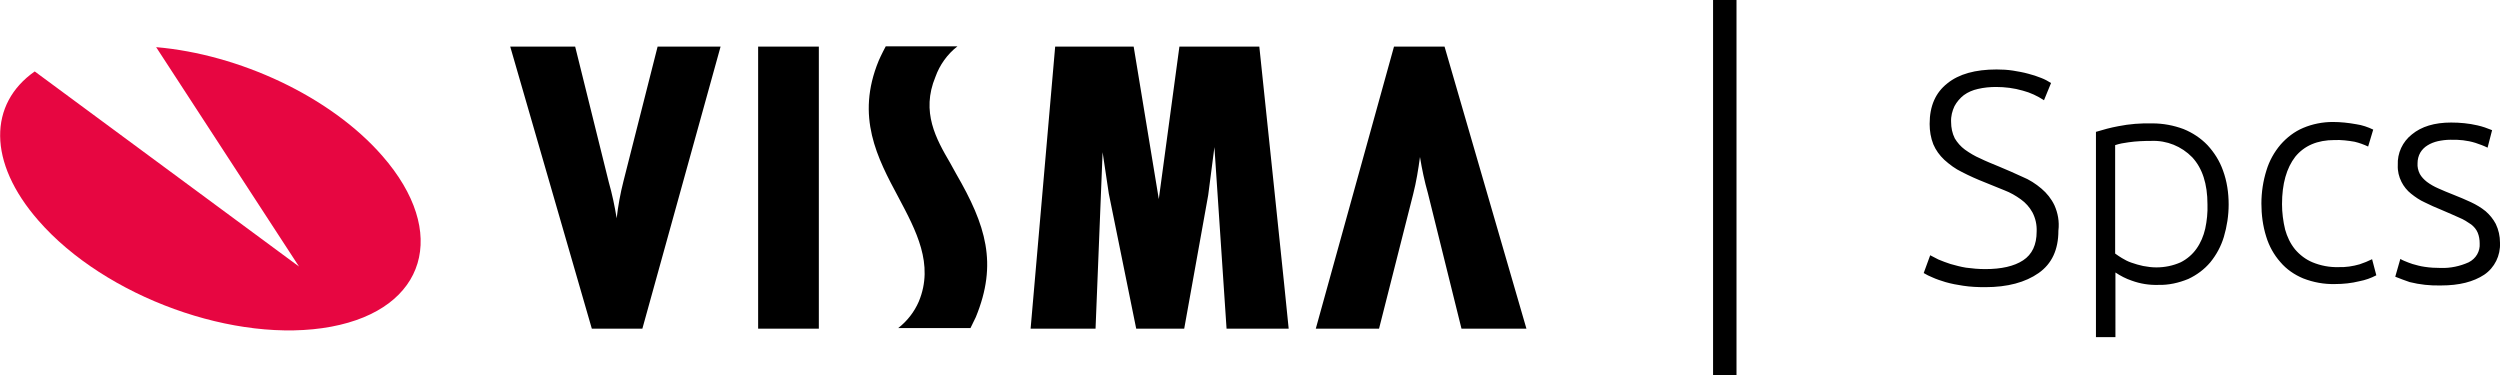 <?xml version="1.0" encoding="UTF-8"?>
<!-- Generator: Adobe Illustrator 27.7.0, SVG Export Plug-In . SVG Version: 6.00 Build 0)  -->
<svg xmlns="http://www.w3.org/2000/svg" xmlns:xlink="http://www.w3.org/1999/xlink" version="1.1" id="Lager_1" x="0px" y="0px" viewBox="0 0 885.4 132.9" style="enable-background:new 0 0 885.4 132.9;" xml:space="preserve">
<style type="text/css">
	.st0{fill:#E70641;}
</style>
<g>
	<path d="M606.7,0v132.9h8.3V0H606.7z M883.9,79.3c-0.9-1.7-2.1-3.2-3.6-4.5c-1.6-1.3-3.3-2.3-5.2-3.2c-2-0.9-4-1.8-6.1-2.6   c-2.1-0.8-3.9-1.6-5.5-2.3c-1.4-0.6-2.8-1.4-4-2.3c-1-0.8-1.9-1.7-2.5-2.8c-0.6-1.2-0.9-2.5-0.8-3.8c0-1.3,0.3-2.6,1-3.8   c0.6-1,1.5-1.9,2.5-2.5c1.1-0.7,2.4-1.2,3.7-1.5c1.4-0.3,2.9-0.5,4.4-0.5c3-0.1,6,0.2,8.9,1.1c1.5,0.5,2.9,1,4.3,1.7l1.6-6.2   c-1.7-0.7-3.4-1.3-5.2-1.7c-3-0.7-6.2-1-9.3-1c-5.9,0-10.5,1.4-13.9,4.2c-3.3,2.6-5.2,6.6-5,10.9c-0.1,2.1,0.4,4.1,1.3,5.9   c0.8,1.6,2,3.1,3.4,4.2c1.5,1.2,3.1,2.3,4.9,3.1c1.8,0.9,3.8,1.8,5.8,2.6c2.5,1.1,4.7,2,6.4,2.8c1.5,0.6,2.9,1.5,4.2,2.4   c1,0.8,1.8,1.7,2.3,2.9c0.5,1.2,0.7,2.5,0.7,3.8c0.2,2.8-1.3,5.4-3.9,6.7c-3.1,1.4-6.5,2.1-9.8,2c-1.9,0-3.9-0.1-5.8-0.4   c-1.5-0.2-2.9-0.6-4.3-1c-1-0.3-1.9-0.7-2.9-1.1c-0.5-0.2-0.9-0.4-1.4-0.7l-1.8,6.3c1.7,0.7,3.4,1.3,5.1,1.9   c3.6,0.9,7.3,1.3,11.1,1.2c6.5,0,11.5-1.3,15.3-3.8c3.7-2.5,5.8-6.8,5.6-11.3C885.4,83.6,884.9,81.4,883.9,79.3L883.9,79.3z    M840.1,91.8c-1.4,0.7-2.9,1.3-4.4,1.8c-2.4,0.7-5,1.1-7.5,1c-3.1,0.1-6.3-0.5-9.2-1.7c-2.4-1-4.5-2.6-6.2-4.6   c-1.7-2.1-2.8-4.5-3.5-7c-0.7-2.9-1.1-6-1.1-9c0-7.2,1.6-12.8,4.7-16.8c3.2-3.9,7.8-5.9,13.9-5.9c2.4-0.1,4.8,0.2,7.1,0.6   c1.7,0.4,3.3,1,4.8,1.7l1.8-6c-1.9-0.9-3.9-1.6-6-1.9c-2.8-0.5-5.5-0.8-8.3-0.8c-3.6,0-7.2,0.7-10.5,2.1c-3.1,1.3-5.8,3.4-8,5.9   c-2.3,2.7-4,5.8-5,9.1c-1.2,3.8-1.8,7.8-1.8,11.8c0,3.9,0.5,7.9,1.7,11.7c1,3.3,2.7,6.4,5,9c2.2,2.6,5,4.5,8.1,5.8   c3.6,1.4,7.4,2.1,11.3,2c2.9,0,5.8-0.3,8.6-1c2.1-0.4,4.1-1.1,6-2.1L840.1,91.8L840.1,91.8z M787.3,60.4c-1.2-3.4-3.1-6.4-5.5-9   c-2.4-2.5-5.3-4.4-8.5-5.7c-3.5-1.3-7.2-2-11-2c-4.1-0.1-8.1,0.2-12.1,1c-2.7,0.5-5.3,1.2-7.9,2v72.7h6.9V96.5   c1.8,1.2,3.7,2.2,5.8,2.9c3,1.1,6.2,1.6,9.4,1.5c3.6,0.1,7.2-0.7,10.6-2.1c3-1.4,5.7-3.4,7.8-5.9c2.2-2.7,3.8-5.7,4.8-9   c1.1-3.7,1.7-7.6,1.7-11.5C789.3,68.3,788.7,64.2,787.3,60.4z M781,81c-0.6,2.6-1.6,5-3.1,7.1c-1.4,2-3.4,3.7-5.6,4.8   c-2.7,1.2-5.6,1.8-8.6,1.8c-1.6,0-3.1-0.2-4.7-0.5c-1.4-0.3-2.8-0.7-4.2-1.2c-1.2-0.4-2.3-1-3.3-1.6c-0.8-0.5-1.6-1-2.4-1.6V51.4   c1.5-0.5,3.1-0.8,4.7-1c2.7-0.4,5.5-0.5,8.2-0.5c5.4-0.2,10.6,1.9,14.4,5.8c3.6,3.9,5.4,9.4,5.4,16.7C781.9,75.3,781.6,78.2,781,81   L781,81z M727.6,72.7c-1.1-2.3-2.7-4.3-4.6-5.9c-2-1.7-4.3-3.2-6.8-4.2c-2.6-1.2-5.3-2.4-8.2-3.6c-2.4-1-4.7-1.9-6.7-2.9   c-1.9-0.8-3.7-1.9-5.4-3.1c-1.5-1.1-2.7-2.5-3.6-4c-0.9-1.8-1.3-3.8-1.3-5.8c-0.1-2,0.4-3.9,1.2-5.6c0.8-1.5,2-2.9,3.3-3.9   c1.5-1.1,3.2-1.8,5-2.2c2.1-0.5,4.3-0.7,6.4-0.7c3.2,0,6.4,0.4,9.5,1.3c2.7,0.7,5.2,1.9,7.5,3.4l2.5-6.1c-1.1-0.7-2.2-1.3-3.5-1.8   c-1.5-0.6-3-1.1-4.6-1.5c-1.8-0.5-3.6-0.8-5.4-1.1c-1.9-0.3-3.9-0.4-5.8-0.4c-7.5,0-13.3,1.6-17.4,4.9c-4.2,3.3-6.3,8-6.3,14.4   c0,2.5,0.4,4.9,1.3,7.2c0.9,2.1,2.2,3.9,3.9,5.5c1.9,1.7,3.9,3.2,6.2,4.3c2.7,1.4,5.4,2.6,8.2,3.7c2.4,1,4.7,1.9,6.9,2.8   c2.1,0.8,4,1.9,5.8,3.2c1.7,1.2,3.1,2.8,4.1,4.6c1.1,2.1,1.6,4.4,1.5,6.8c0,4.7-1.6,8.1-4.8,10.2s-7.7,3.1-13.4,3.1   c-2.3,0-4.6-0.2-6.8-0.5c-1.9-0.3-3.7-0.8-5.5-1.3c-1.5-0.5-2.9-1-4.3-1.6c-1.2-0.6-2.2-1.1-2.9-1.5l-2.3,6.3c1,0.6,2,1.1,3,1.5   c1.5,0.7,3.1,1.2,4.7,1.7c2.1,0.6,4.2,1,6.3,1.3c2.6,0.4,5.2,0.5,7.8,0.5c7.9,0,14.2-1.7,18.9-5s7-8.3,7-15   C729.4,78.4,728.8,75.4,727.6,72.7L727.6,72.7z M338.6,61.5c-0.7-1.3-1.4-2.5-2.1-3.8c-4.9-8.4-10.4-18-5.2-30.5   c1.5-4.2,4.2-8,7.8-10.8h-25.4c0,0-1.7,3.2-2.5,5.1c-8.2,19.9-0.5,34.4,7,48.4c6.2,11.7,12.7,23.7,7.2,36.9   c-1.6,3.7-4.1,6.9-7.3,9.4h25.6c0,0,1.3-2.6,1.9-3.9C353.4,93.3,349.2,79.8,338.6,61.5L338.6,61.5z M446,16.5h-28.3l-7.3,54   l-8.9-54h-27.8l-8.7,99.9h23l2.5-62.5l2.2,14.7l9.7,47.8h17l8.5-47.3l2.2-17l4.3,64.3h22C456.5,116.4,446,16.5,446,16.5z    M268.5,16.5v99.9H290V16.5H268.5L268.5,16.5z M232.9,16.5l-12.1,47.7c-1.1,4.3-1.9,8.7-2.4,13.1c-0.7-4.3-1.6-8.6-2.8-12.8   l-11.9-48h-23l28.9,99.9h17.9l27.7-99.9L232.9,16.5L232.9,16.5z M511.6,16.5h-17.9L466,116.4h22.4l12.1-47.7   c1.1-4.3,1.8-8.7,2.4-13.1c0.7,4.3,1.6,8.6,2.8,12.8l11.9,48h23L511.6,16.5L511.6,16.5z"></path>
	<path class="st0" d="M117.3,115.7C83.6,122,37.2,105.2,13.6,78.1C-4.5,57.4-4,36.7,12.3,25.3l93.6,69.1L55.3,16.7   c29.3,2.5,61.7,17.4,80.1,38.5C159.1,82.3,151,109.4,117.3,115.7L117.3,115.7z"></path>
</g>
</svg>
